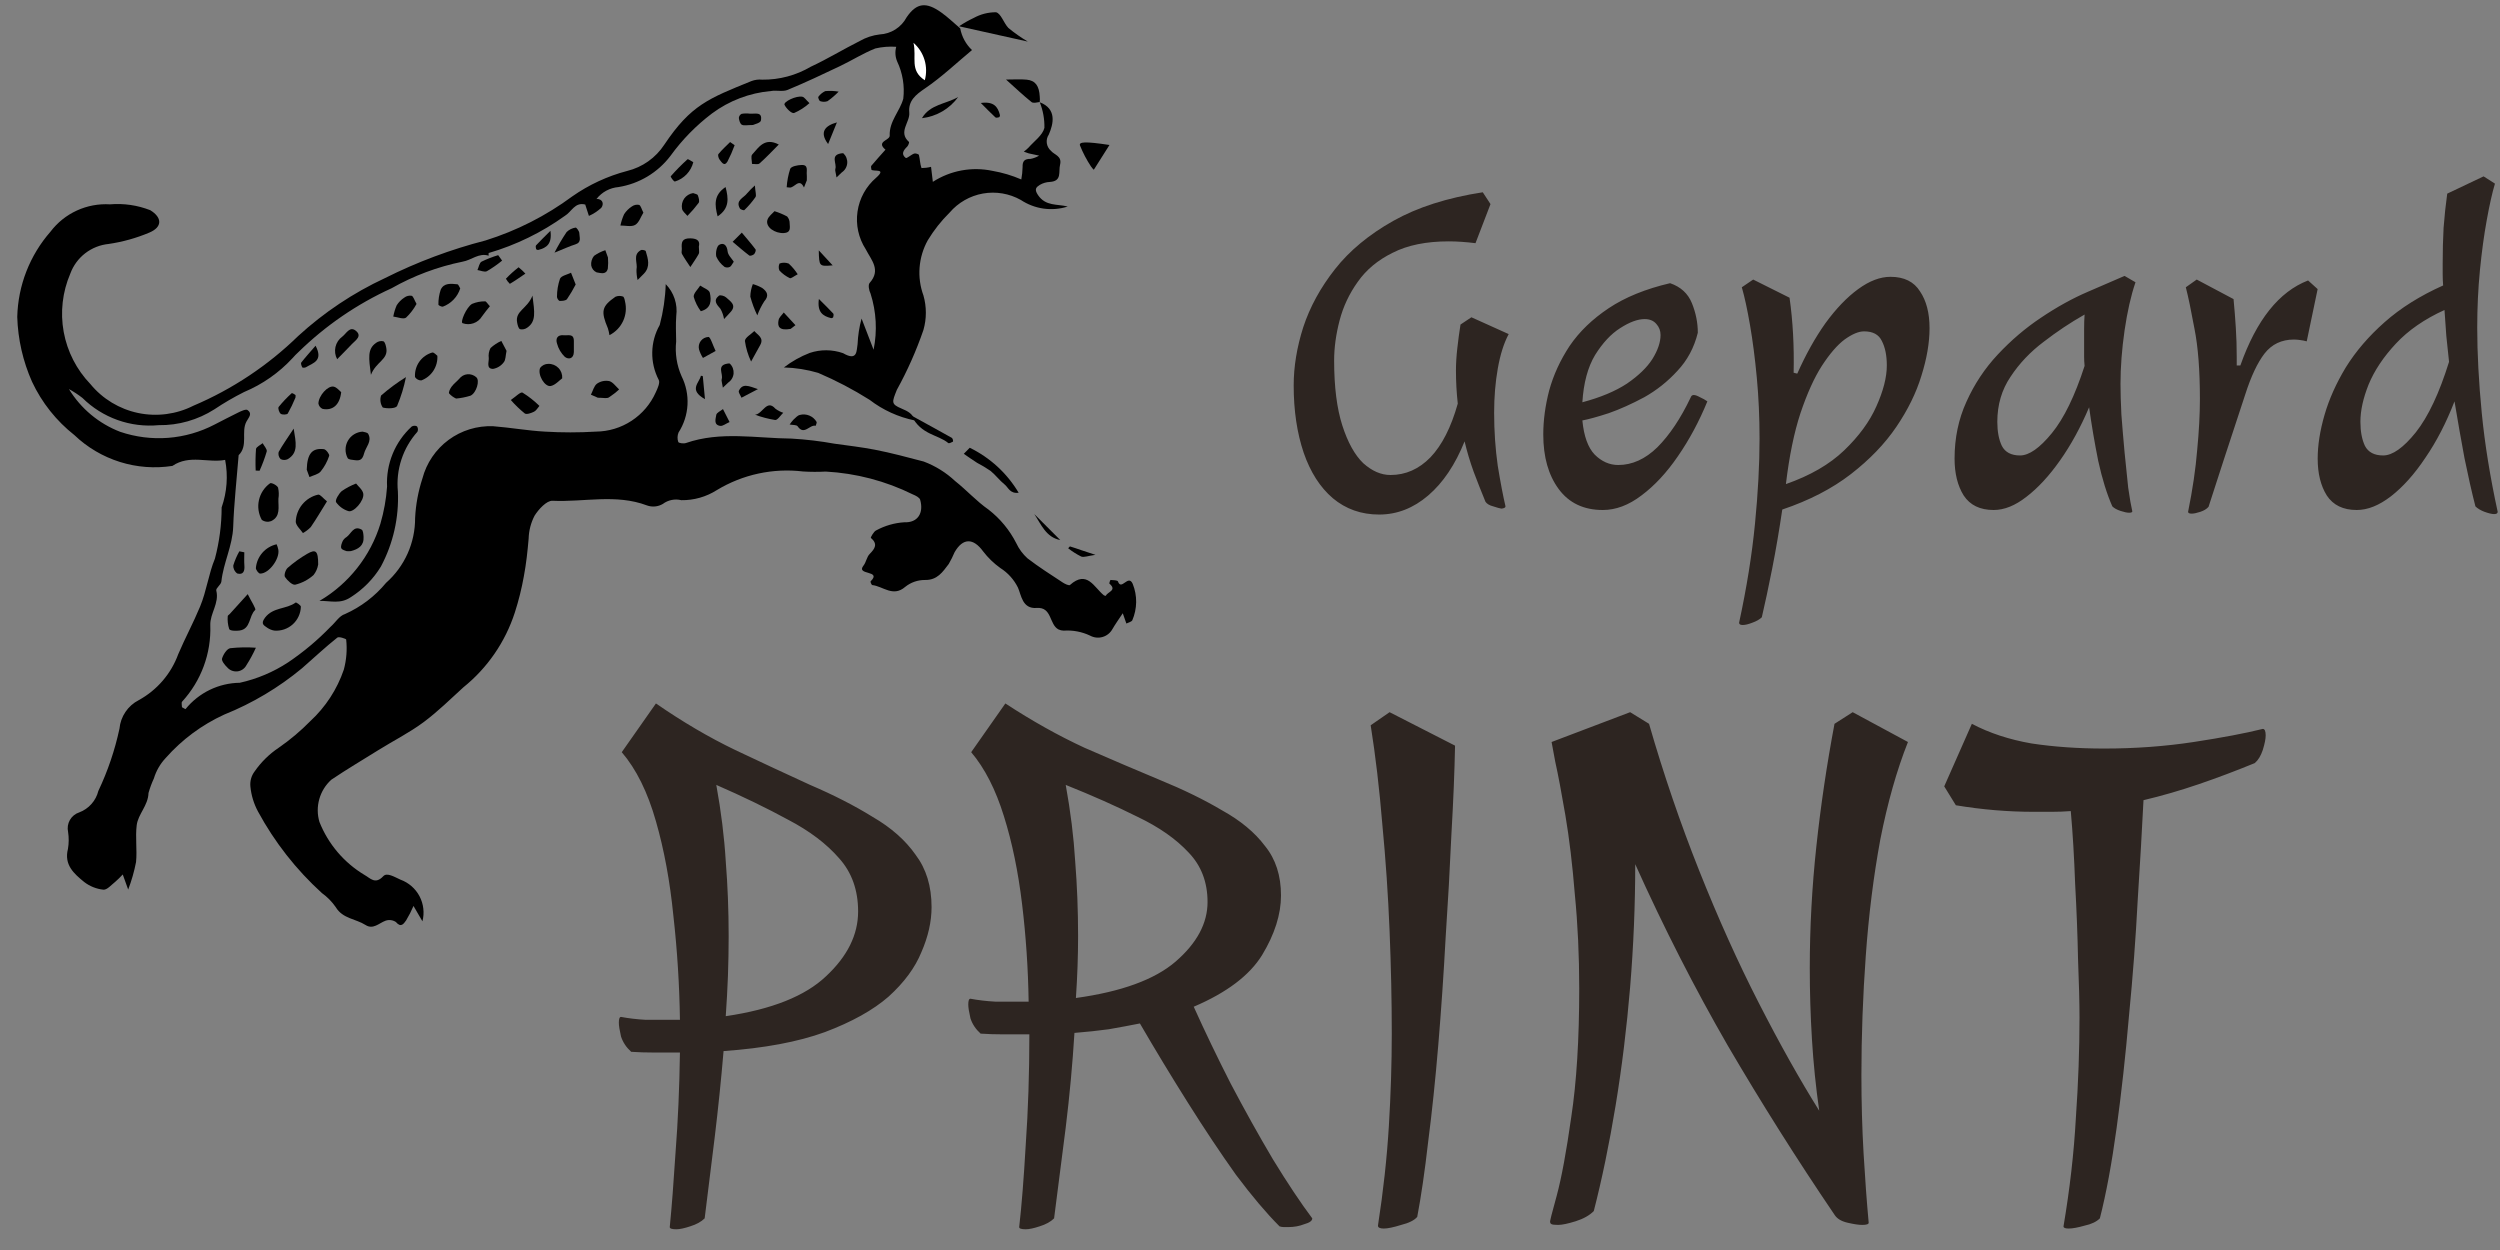 <svg width="110" height="55" viewBox="0 0 110 55" fill="none" xmlns="http://www.w3.org/2000/svg">
<rect x="0" y="0" width="110" height="55" fill="#808080" stroke="none"/>
<g clip-path="url(#clip0_16_114)">
<path d="M60.682 22.64C59.896 22.64 59.216 22.4 58.642 21.92C58.082 21.44 57.656 20.773 57.362 19.92C57.069 19.053 56.922 18.067 56.922 16.96C56.922 16.133 57.062 15.28 57.342 14.4C57.636 13.507 58.102 12.653 58.742 11.84C59.382 11.027 60.236 10.32 61.302 9.72C62.369 9.12 63.682 8.7 65.242 8.46L65.582 8.98L64.922 10.7C64.709 10.673 64.502 10.653 64.302 10.64C64.116 10.627 63.929 10.62 63.742 10.62C62.756 10.62 61.936 10.787 61.282 11.12C60.629 11.44 60.116 11.867 59.742 12.4C59.369 12.92 59.102 13.487 58.942 14.1C58.782 14.713 58.702 15.3 58.702 15.86C58.702 17.02 58.822 17.973 59.062 18.72C59.302 19.467 59.609 20.02 59.982 20.38C60.369 20.727 60.769 20.9 61.182 20.9C61.849 20.9 62.436 20.64 62.942 20.12C63.449 19.587 63.849 18.8 64.142 17.76C64.116 17.52 64.096 17.28 64.082 17.04C64.069 16.8 64.062 16.553 64.062 16.3C64.062 15.993 64.082 15.667 64.122 15.32C64.162 14.96 64.209 14.613 64.262 14.28L64.742 13.96L66.382 14.7C66.169 15.1 66.009 15.607 65.902 16.22C65.796 16.82 65.742 17.467 65.742 18.16C65.742 18.973 65.796 19.753 65.902 20.5C66.022 21.233 66.136 21.827 66.242 22.28C66.242 22.333 66.182 22.367 66.062 22.38C65.982 22.367 65.862 22.333 65.702 22.28C65.542 22.24 65.429 22.173 65.362 22.08C65.176 21.627 65.002 21.187 64.842 20.76C64.682 20.32 64.549 19.873 64.442 19.42C64.029 20.447 63.496 21.24 62.842 21.8C62.189 22.36 61.469 22.64 60.682 22.64ZM70.524 22.44C69.684 22.44 69.037 22.133 68.584 21.52C68.131 20.907 67.904 20.107 67.904 19.12C67.904 18.493 67.991 17.847 68.164 17.18C68.351 16.5 68.651 15.847 69.064 15.22C69.491 14.593 70.064 14.04 70.784 13.56C71.504 13.08 72.404 12.713 73.484 12.46C73.951 12.62 74.271 12.913 74.444 13.34C74.617 13.767 74.704 14.2 74.704 14.64C74.544 15.293 74.244 15.853 73.804 16.32C73.377 16.787 72.891 17.173 72.344 17.48C71.797 17.773 71.277 18.007 70.784 18.18C70.291 18.34 69.904 18.447 69.624 18.5C69.691 19.193 69.871 19.693 70.164 20C70.471 20.307 70.817 20.46 71.204 20.46C71.817 20.46 72.391 20.2 72.924 19.68C73.457 19.147 73.944 18.42 74.384 17.5C74.411 17.42 74.457 17.38 74.524 17.38C74.591 17.38 74.684 17.413 74.804 17.48C74.924 17.533 75.031 17.593 75.124 17.66C74.764 18.54 74.331 19.347 73.824 20.08C73.331 20.8 72.797 21.373 72.224 21.8C71.664 22.227 71.097 22.44 70.524 22.44ZM69.624 17.7C70.424 17.487 71.077 17.213 71.584 16.88C72.091 16.533 72.464 16.173 72.704 15.8C72.944 15.413 73.064 15.06 73.064 14.74C73.064 14.553 73.004 14.393 72.884 14.26C72.764 14.113 72.591 14.04 72.364 14.04C72.057 14.04 71.697 14.173 71.284 14.44C70.884 14.693 70.517 15.087 70.184 15.62C69.864 16.153 69.677 16.847 69.624 17.7ZM76.68 27.5C76.573 27.5 76.52 27.467 76.52 27.4C76.853 25.867 77.086 24.413 77.22 23.04C77.353 21.68 77.42 20.433 77.42 19.3C77.42 18.367 77.38 17.473 77.3 16.62C77.22 15.767 77.12 14.993 77 14.3C76.88 13.607 76.76 13.053 76.64 12.64L77.14 12.3L78.74 13.1C78.886 14.127 78.946 15.227 78.92 16.4L79.08 16.44C79.453 15.6 79.866 14.86 80.32 14.22C80.786 13.58 81.266 13.08 81.76 12.72C82.253 12.36 82.726 12.18 83.18 12.18C83.78 12.18 84.213 12.393 84.48 12.82C84.76 13.233 84.9 13.773 84.9 14.44C84.9 15.08 84.78 15.78 84.54 16.54C84.313 17.287 83.946 18.033 83.44 18.78C82.933 19.527 82.266 20.22 81.44 20.86C80.613 21.5 79.606 22.02 78.42 22.42C78.286 23.327 78.14 24.187 77.98 25C77.82 25.813 77.666 26.533 77.52 27.16C77.426 27.253 77.286 27.333 77.1 27.4C76.926 27.467 76.786 27.5 76.68 27.5ZM78.58 21.3C79.646 20.927 80.5 20.433 81.14 19.82C81.793 19.193 82.266 18.547 82.56 17.88C82.866 17.2 83.02 16.6 83.02 16.08C83.02 15.64 82.946 15.28 82.8 15C82.666 14.72 82.406 14.58 82.02 14.58C81.78 14.58 81.493 14.7 81.16 14.94C80.84 15.18 80.506 15.567 80.16 16.1C79.826 16.62 79.513 17.313 79.22 18.18C78.94 19.033 78.726 20.073 78.58 21.3ZM93.681 22.56C93.588 22.56 93.462 22.533 93.302 22.48C93.141 22.427 93.022 22.36 92.942 22.28C92.701 21.733 92.495 21.067 92.322 20.28C92.162 19.48 92.028 18.693 91.921 17.92C91.548 18.8 91.121 19.58 90.641 20.26C90.162 20.94 89.668 21.473 89.162 21.86C88.668 22.247 88.188 22.44 87.722 22.44C87.121 22.44 86.681 22.227 86.401 21.8C86.135 21.373 86.001 20.833 86.001 20.18C86.001 19.273 86.175 18.44 86.522 17.68C86.868 16.907 87.328 16.213 87.901 15.6C88.488 14.973 89.121 14.433 89.802 13.98C90.495 13.513 91.181 13.133 91.862 12.84L93.481 12.14L93.962 12.42C93.761 13.007 93.602 13.713 93.481 14.54C93.362 15.367 93.302 16.153 93.302 16.9C93.302 17.26 93.315 17.707 93.341 18.24C93.382 18.773 93.428 19.327 93.481 19.9C93.535 20.46 93.588 20.98 93.641 21.46C93.708 21.927 93.768 22.273 93.822 22.5C93.822 22.54 93.775 22.56 93.681 22.56ZM88.882 20.04C89.281 20.04 89.748 19.713 90.281 19.06C90.815 18.407 91.295 17.42 91.722 16.1C91.708 15.953 91.701 15.82 91.701 15.7C91.701 15.567 91.701 15.447 91.701 15.34C91.701 15.007 91.701 14.72 91.701 14.48C91.701 14.24 91.708 14.027 91.722 13.84C91.108 14.187 90.508 14.587 89.921 15.04C89.335 15.48 88.848 15.993 88.462 16.58C88.075 17.153 87.882 17.813 87.882 18.56C87.882 18.987 87.948 19.34 88.082 19.62C88.228 19.9 88.495 20.04 88.882 20.04ZM96.436 22.6C96.329 22.6 96.276 22.573 96.276 22.52C96.476 21.533 96.609 20.627 96.676 19.8C96.756 18.973 96.796 18.227 96.796 17.56C96.796 16.293 96.716 15.26 96.556 14.46C96.409 13.66 96.283 13.053 96.176 12.64L96.656 12.3L98.276 13.16C98.316 13.573 98.349 13.993 98.376 14.42C98.403 14.833 98.416 15.26 98.416 15.7V16.08H98.576C99.283 14.08 100.276 12.833 101.556 12.34L101.976 12.72L101.496 15.02C101.403 14.993 101.303 14.973 101.196 14.96C101.103 14.947 101.016 14.94 100.936 14.94C100.389 14.94 99.956 15.147 99.636 15.56C99.329 15.96 99.049 16.553 98.796 17.34C98.543 18.113 98.229 19.067 97.856 20.2L97.176 22.3C97.096 22.393 96.976 22.467 96.816 22.52C96.656 22.573 96.529 22.6 96.436 22.6ZM109.738 22.62C109.645 22.62 109.505 22.587 109.318 22.52C109.145 22.453 109.011 22.373 108.918 22.28C108.758 21.653 108.598 20.947 108.438 20.16C108.291 19.373 108.145 18.54 107.998 17.66C107.638 18.593 107.211 19.42 106.718 20.14C106.238 20.86 105.731 21.427 105.198 21.84C104.678 22.24 104.178 22.44 103.698 22.44C103.098 22.44 102.658 22.227 102.378 21.8C102.111 21.373 101.978 20.833 101.978 20.18C101.978 19.593 102.078 18.953 102.278 18.26C102.478 17.567 102.791 16.867 103.218 16.16C103.658 15.453 104.225 14.793 104.918 14.18C105.625 13.553 106.485 13.013 107.498 12.56C107.485 12.4 107.478 12.24 107.478 12.08C107.478 11.907 107.478 11.74 107.478 11.58C107.478 11.047 107.491 10.527 107.518 10.02C107.558 9.5 107.611 9 107.678 8.52L109.278 7.76L109.778 8.08C109.658 8.48 109.538 9.013 109.418 9.68C109.298 10.333 109.198 11.067 109.118 11.88C109.038 12.693 108.998 13.54 108.998 14.42C108.998 15.553 109.065 16.807 109.198 18.18C109.331 19.54 109.565 20.987 109.898 22.52C109.898 22.587 109.845 22.62 109.738 22.62ZM104.858 20.04C105.271 20.04 105.751 19.7 106.298 19.02C106.845 18.327 107.331 17.293 107.758 15.92C107.718 15.533 107.678 15.153 107.638 14.78C107.611 14.393 107.585 14.013 107.558 13.64C106.678 14.04 105.965 14.533 105.418 15.12C104.871 15.707 104.471 16.307 104.218 16.92C103.978 17.52 103.858 18.067 103.858 18.56C103.858 18.987 103.925 19.34 104.058 19.62C104.205 19.9 104.471 20.04 104.858 20.04Z" fill="#2D2521"/>
<path d="M29.757 54.088C29.565 54.088 29.469 54.056 29.469 53.992C29.554 53.139 29.639 52.04 29.725 50.696C29.831 49.331 29.895 47.869 29.917 46.312C29.554 46.312 29.181 46.312 28.797 46.312C28.434 46.312 28.093 46.301 27.773 46.28C27.559 46.088 27.41 45.864 27.325 45.608C27.261 45.331 27.229 45.128 27.229 45C27.229 44.829 27.261 44.744 27.325 44.744C27.666 44.808 28.029 44.851 28.413 44.872C28.797 44.872 29.298 44.872 29.917 44.872C29.895 43.336 29.799 41.811 29.629 40.296C29.479 38.781 29.223 37.395 28.861 36.136C28.498 34.856 27.997 33.843 27.357 33.096L28.861 30.952C30.034 31.763 31.197 32.445 32.349 33C33.522 33.555 34.621 34.067 35.645 34.536C36.69 34.984 37.607 35.453 38.397 35.944C39.207 36.413 39.837 36.968 40.285 37.608C40.754 38.227 40.989 38.995 40.989 39.912C40.989 40.552 40.839 41.213 40.541 41.896C40.263 42.579 39.783 43.229 39.101 43.848C38.418 44.445 37.479 44.968 36.285 45.416C35.111 45.843 33.629 46.12 31.837 46.248C31.73 47.507 31.602 48.755 31.453 49.992C31.303 51.229 31.154 52.435 31.005 53.608C30.855 53.757 30.642 53.875 30.365 53.96C30.109 54.045 29.906 54.088 29.757 54.088ZM31.933 44.712C33.959 44.413 35.431 43.827 36.349 42.952C37.287 42.077 37.757 41.128 37.757 40.104C37.757 39.165 37.479 38.387 36.925 37.768C36.37 37.128 35.623 36.563 34.685 36.072C33.746 35.56 32.69 35.048 31.517 34.536C31.73 35.709 31.869 36.829 31.933 37.896C32.018 38.963 32.061 40.061 32.061 41.192C32.061 41.768 32.05 42.355 32.029 42.952C32.007 43.528 31.975 44.115 31.933 44.712ZM45.132 54.088C44.94 54.088 44.844 54.056 44.844 53.992C44.95 53.075 45.046 51.869 45.132 50.376C45.238 48.861 45.292 47.24 45.292 45.512C44.929 45.512 44.556 45.512 44.172 45.512C43.809 45.512 43.468 45.501 43.148 45.48C42.934 45.288 42.785 45.064 42.7 44.808C42.636 44.531 42.604 44.328 42.604 44.2C42.604 44.029 42.636 43.944 42.7 43.944C43.041 44.008 43.404 44.051 43.788 44.072C44.172 44.072 44.662 44.072 45.26 44.072C45.238 42.621 45.142 41.192 44.972 39.784C44.801 38.355 44.534 37.064 44.172 35.912C43.809 34.739 43.329 33.8 42.732 33.096L44.236 30.952C45.409 31.72 46.572 32.371 47.724 32.904C48.897 33.416 49.996 33.885 51.02 34.312C52.065 34.739 52.982 35.187 53.772 35.656C54.582 36.104 55.212 36.627 55.66 37.224C56.129 37.8 56.364 38.525 56.364 39.4C56.364 40.232 56.086 41.107 55.532 42.024C54.977 42.92 53.974 43.677 52.524 44.296C53.014 45.384 53.558 46.515 54.156 47.688C54.774 48.861 55.393 49.971 56.012 51.016C56.652 52.061 57.228 52.925 57.74 53.608C57.74 53.715 57.622 53.8 57.388 53.864C57.174 53.949 56.94 53.992 56.684 53.992C56.62 53.992 56.556 53.992 56.492 53.992C56.428 53.992 56.364 53.981 56.3 53.96C55.724 53.384 55.084 52.627 54.38 51.688C53.697 50.728 52.993 49.672 52.268 48.52C51.542 47.368 50.838 46.205 50.156 45.032C49.729 45.117 49.27 45.203 48.78 45.288C48.31 45.352 47.809 45.405 47.276 45.448C47.19 46.835 47.062 48.221 46.892 49.608C46.721 50.973 46.55 52.307 46.38 53.608C46.23 53.757 46.017 53.875 45.74 53.96C45.484 54.045 45.281 54.088 45.132 54.088ZM47.34 43.912C49.345 43.635 50.806 43.101 51.724 42.312C52.662 41.501 53.132 40.627 53.132 39.688C53.132 38.813 52.854 38.088 52.3 37.512C51.745 36.915 50.998 36.392 50.06 35.944C49.121 35.475 48.065 35.005 46.892 34.536C47.105 35.709 47.244 36.829 47.308 37.896C47.393 38.963 47.436 40.061 47.436 41.192C47.436 42.067 47.404 42.973 47.34 43.912ZM60.886 54.056C60.715 54.056 60.63 54.013 60.63 53.928C60.865 52.413 61.025 50.952 61.11 49.544C61.195 48.136 61.238 46.781 61.238 45.48C61.238 44.051 61.206 42.547 61.142 40.968C61.078 39.389 60.971 37.821 60.822 36.264C60.694 34.707 60.523 33.256 60.31 31.912L61.142 31.336L64.022 32.808C64.001 33.939 63.947 35.24 63.862 36.712C63.798 38.163 63.713 39.688 63.606 41.288C63.521 42.867 63.414 44.424 63.286 45.96C63.158 47.496 63.009 48.925 62.838 50.248C62.689 51.549 62.529 52.648 62.358 53.544C62.23 53.693 61.995 53.811 61.654 53.896C61.313 54.003 61.057 54.056 60.886 54.056ZM68.558 53.896C68.408 53.896 68.312 53.885 68.27 53.864C68.227 53.843 68.206 53.811 68.206 53.768C68.184 53.768 68.28 53.384 68.494 52.616C68.707 51.827 68.92 50.675 69.134 49.16C69.368 47.624 69.486 45.736 69.486 43.496C69.486 42.045 69.422 40.669 69.294 39.368C69.187 38.045 69.048 36.883 68.878 35.88C68.707 34.877 68.558 34.088 68.43 33.512C68.323 32.936 68.27 32.648 68.27 32.648L71.726 31.336L72.558 31.848C73.198 34.067 73.934 36.221 74.766 38.312C75.598 40.403 76.472 42.344 77.39 44.136C78.307 45.928 79.192 47.507 80.046 48.872C79.896 47.827 79.79 46.781 79.726 45.736C79.662 44.691 79.63 43.645 79.63 42.6C79.63 40.829 79.726 39.048 79.918 37.256C80.11 35.464 80.376 33.661 80.718 31.848L81.518 31.336L83.95 32.648C83.459 33.885 83.054 35.315 82.734 36.936C82.435 38.557 82.222 40.264 82.094 42.056C81.966 43.827 81.902 45.576 81.902 47.304C81.902 48.499 81.934 49.651 81.998 50.76C82.062 51.848 82.136 52.861 82.222 53.8C82.222 53.864 82.126 53.896 81.934 53.896C81.784 53.896 81.571 53.864 81.294 53.8C81.016 53.736 80.824 53.619 80.718 53.448C79.054 50.995 77.486 48.509 76.014 45.992C74.563 43.475 73.208 40.819 71.95 38.024C71.95 39.816 71.875 41.619 71.726 43.432C71.576 45.224 71.363 46.963 71.086 48.648C70.808 50.333 70.488 51.88 70.126 53.288C69.934 53.48 69.667 53.629 69.326 53.736C68.984 53.843 68.728 53.896 68.558 53.896ZM91.018 54.056C90.869 54.056 90.794 54.024 90.794 53.96C91.072 52.317 91.253 50.728 91.338 49.192C91.445 47.656 91.498 46.184 91.498 44.776C91.498 44.136 91.477 43.283 91.434 42.216C91.413 41.149 91.37 40.04 91.306 38.888C91.264 37.715 91.2 36.648 91.114 35.688C90.837 35.709 90.56 35.72 90.282 35.72C90.026 35.72 89.76 35.72 89.482 35.72C88.352 35.72 87.21 35.624 86.058 35.432L85.546 34.6L86.762 31.848C87.53 32.253 88.405 32.541 89.386 32.712C90.368 32.861 91.434 32.936 92.586 32.936C93.952 32.936 95.264 32.84 96.522 32.648C97.781 32.456 98.794 32.264 99.562 32.072C99.648 32.072 99.69 32.168 99.69 32.36C99.69 32.509 99.648 32.723 99.562 33C99.477 33.256 99.36 33.448 99.21 33.576C98.378 33.917 97.557 34.227 96.746 34.504C95.936 34.781 95.125 35.016 94.314 35.208C94.25 36.488 94.165 37.96 94.058 39.624C93.973 41.267 93.845 42.963 93.674 44.712C93.525 46.44 93.344 48.083 93.13 49.64C92.917 51.197 92.672 52.52 92.394 53.608C92.245 53.757 92.021 53.864 91.722 53.928C91.424 54.013 91.189 54.056 91.018 54.056Z" fill="#2D2521"/>
<path d="M45.75 4.5C46.512 4.792 46.35 5.455 46.147 5.921C46.073 6.031 46.041 6.165 46.059 6.297C46.077 6.429 46.142 6.55 46.243 6.637C46.392 6.817 46.738 6.86 46.643 7.248C46.567 7.561 46.738 7.969 46.197 8.005C46.041 8.011 45.889 8.055 45.755 8.133C45.603 8.232 45.49 8.312 45.67 8.58C46.011 9.087 46.522 8.967 46.98 9.088C46.636 9.197 46.273 9.228 45.915 9.178C45.558 9.127 45.217 8.997 44.916 8.798C44.41 8.514 43.822 8.414 43.25 8.515C42.679 8.617 42.161 8.913 41.783 9.354C41.413 9.719 41.09 10.129 40.821 10.574C40.617 10.941 40.495 11.348 40.462 11.767C40.429 12.186 40.487 12.607 40.632 13.002C40.773 13.498 40.773 14.023 40.631 14.519C40.318 15.43 39.926 16.311 39.461 17.154C39.245 17.697 39.196 17.779 39.668 17.977C39.956 18.098 40.16 18.206 40.25 18.5C39.527 18.352 38.847 18.042 38.262 17.592C37.54 17.137 36.784 16.741 35.999 16.406C35.509 16.262 35.002 16.181 34.491 16.168C34.837 15.902 35.22 15.687 35.627 15.529C36.104 15.37 36.62 15.373 37.094 15.539C37.747 15.918 37.682 15.413 37.734 15.14C37.75 14.76 37.809 14.383 37.909 14.016L38.438 15.388C38.605 14.566 38.559 13.716 38.304 12.917C38.235 12.785 38.19 12.533 38.262 12.452C38.778 11.877 38.332 11.439 38.092 10.966C37.775 10.475 37.646 9.885 37.731 9.307C37.815 8.728 38.107 8.2 38.551 7.819C39.029 7.396 38.455 7.562 38.343 7.469C38.339 7.41 38.309 7.329 38.337 7.296C38.539 7.054 38.752 6.822 38.961 6.586C38.526 6.223 39.155 6.176 39.147 5.969C39.12 5.334 39.595 4.899 39.745 4.341C39.81 3.782 39.717 3.215 39.476 2.706C39.389 2.501 39.375 2.273 39.434 2.059C39.126 2.038 38.816 2.062 38.515 2.132C37.98 2.343 37.486 2.658 36.964 2.907C36.2 3.271 35.434 3.633 34.653 3.956C34.44 4.044 34.162 3.961 33.923 4.005C32.983 4.087 32.083 4.43 31.325 4.994C30.629 5.52 30.015 6.148 29.503 6.855C28.946 7.592 28.125 8.085 27.213 8.231C27.025 8.247 26.843 8.301 26.677 8.39C26.512 8.479 26.366 8.602 26.25 8.75C26.189 9.046 26.049 9.181 25.75 9C25.292 8.88 25.15 9.323 24.855 9.497C23.838 10.228 22.704 10.781 21.501 11.133C21.496 11.172 21.496 11.211 21.5 11.25C21.07 11.113 20.746 11.447 20.356 11.513C19.257 11.736 18.2 12.132 17.224 12.686C15.709 13.376 14.325 14.325 13.134 15.489C13.042 15.573 12.954 15.663 12.872 15.757C12.277 16.401 11.55 16.91 10.74 17.249C10.289 17.475 9.853 17.729 9.434 18.01C8.703 18.476 7.852 18.719 6.985 18.707C6.371 18.765 5.753 18.688 5.173 18.481C4.592 18.274 4.065 17.942 3.627 17.509C3.439 17.363 3.24 17.232 3.032 17.118C3.556 17.977 4.349 18.639 5.288 19C5.966 19.23 6.685 19.32 7.4 19.265C8.114 19.21 8.81 19.01 9.446 18.678C9.791 18.506 10.129 18.319 10.478 18.153C10.609 18.09 10.817 17.989 10.892 18.042C11.117 18.203 10.947 18.359 10.844 18.549C10.598 19.003 10.932 19.606 10.5 20.029C10.417 21.078 10.297 22.125 10.261 23.175C10.232 24.019 9.827 24.766 9.74 25.59C9.725 25.73 9.489 25.88 9.516 25.984C9.658 26.542 9.236 26.989 9.253 27.508C9.298 28.749 8.852 29.957 8.013 30.872C7.972 30.919 8.007 31.032 8.007 31.118C8.056 31.145 8.159 31.206 8.162 31.202C8.451 30.845 8.814 30.556 9.227 30.355C9.639 30.155 10.091 30.048 10.55 30.042C11.309 29.874 12.032 29.569 12.682 29.141C13.354 28.688 13.977 28.166 14.54 27.583C14.756 27.395 14.932 27.091 15.179 27.019C15.88 26.706 16.499 26.236 16.988 25.644C17.392 25.287 17.714 24.848 17.935 24.356C18.155 23.864 18.267 23.331 18.265 22.791C18.294 22.201 18.402 21.617 18.586 21.055C18.765 20.373 19.171 19.774 19.738 19.355C20.305 18.937 20.997 18.725 21.701 18.754C22.46 18.813 23.213 18.949 23.973 18.991C24.721 19.036 25.472 19.036 26.221 18.991C26.778 18.986 27.323 18.821 27.789 18.515C28.256 18.209 28.625 17.776 28.852 17.267C28.933 17.093 29.054 16.831 28.983 16.713C28.789 16.339 28.691 15.922 28.699 15.5C28.706 15.079 28.82 14.665 29.028 14.299C29.184 13.711 29.273 13.108 29.292 12.501C29.47 12.684 29.605 12.905 29.685 13.148C29.765 13.391 29.789 13.649 29.755 13.902C29.727 14.275 29.746 14.651 29.751 15.026C29.695 15.547 29.777 16.074 29.989 16.553C30.183 16.942 30.273 17.375 30.25 17.809C30.227 18.243 30.091 18.664 29.856 19.03C29.801 19.163 29.797 19.311 29.844 19.447C29.863 19.498 30.08 19.529 30.181 19.493C31.708 18.963 33.283 19.285 34.827 19.298C35.462 19.334 36.094 19.41 36.72 19.523C37.31 19.604 37.91 19.675 38.487 19.786C39.207 19.925 39.929 20.12 40.642 20.307C41.156 20.5 41.627 20.793 42.027 21.168C42.532 21.567 42.958 22.048 43.5 22.426C44.01 22.823 44.426 23.328 44.718 23.904C44.835 24.155 45.002 24.379 45.207 24.565C45.704 24.948 46.237 25.285 46.762 25.631C46.855 25.693 47.036 25.777 47.078 25.74C47.835 25.066 48.136 25.844 48.571 26.194C48.598 26.207 48.628 26.215 48.658 26.217C48.716 26.042 49.17 25.985 48.816 25.681C48.797 25.665 48.851 25.517 48.864 25.518C48.978 25.527 49.17 25.527 49.19 25.583C49.343 26.012 49.642 25.247 49.839 25.689C49.943 25.945 49.994 26.219 49.991 26.494C49.987 26.77 49.929 27.043 49.82 27.296C49.77 27.368 49.648 27.39 49.56 27.435L49.402 26.983C49.237 27.234 49.078 27.452 48.944 27.685C48.851 27.851 48.697 27.974 48.514 28.027C48.331 28.081 48.134 28.059 47.967 27.969C47.604 27.796 47.203 27.72 46.803 27.748C46.724 27.747 46.647 27.729 46.575 27.696C46.158 27.481 46.296 26.698 45.614 26.75C44.977 26.799 44.937 26.181 44.79 25.855C44.616 25.501 44.347 25.203 44.013 24.992C43.727 24.787 43.472 24.541 43.258 24.261C42.824 23.665 42.369 23.661 42.002 24.298C41.927 24.475 41.841 24.648 41.745 24.814C41.479 25.163 41.244 25.533 40.691 25.519C40.378 25.519 40.075 25.625 39.831 25.821C39.293 26.288 38.857 25.795 38.379 25.743C38.347 25.739 38.289 25.596 38.305 25.581C38.828 25.071 37.639 25.328 37.995 24.884C38.112 24.736 38.135 24.507 38.264 24.377C38.502 24.136 38.635 23.934 38.314 23.663C38.304 23.655 38.444 23.378 38.556 23.335C38.937 23.128 39.359 23.007 39.792 22.98C40.381 23.006 40.652 22.574 40.488 21.992C40.459 21.89 40.288 21.804 40.164 21.754C38.968 21.163 37.664 20.821 36.332 20.749C35.999 20.767 35.666 20.766 35.333 20.745C34.014 20.587 32.68 20.875 31.543 21.563C31.076 21.861 30.531 22.016 29.977 22.008C29.838 21.973 29.693 21.97 29.552 21.999C29.411 22.027 29.279 22.087 29.164 22.173C29.059 22.235 28.942 22.273 28.82 22.284C28.698 22.295 28.576 22.279 28.462 22.237C27.098 21.724 25.692 22.098 24.31 22.034C24.05 22.022 23.698 22.408 23.52 22.692C23.358 23.004 23.269 23.349 23.26 23.701C23.212 24.257 23.154 24.802 23.05 25.355C22.953 25.896 22.82 26.43 22.652 26.953C22.233 28.246 21.447 29.389 20.389 30.242C19.819 30.761 19.276 31.298 18.652 31.765C18.016 32.24 17.319 32.586 16.656 33C15.961 33.434 15.254 33.851 14.576 34.309C14.323 34.538 14.14 34.834 14.048 35.163C13.956 35.492 13.958 35.84 14.056 36.167C14.443 37.141 15.14 37.96 16.039 38.498C16.294 38.639 16.509 38.933 16.865 38.552C17.026 38.379 17.347 38.581 17.621 38.705C17.981 38.836 18.28 39.096 18.459 39.435C18.637 39.774 18.683 40.167 18.587 40.538L18.194 39.862C18.101 40.081 17.992 40.292 17.87 40.496C17.761 40.645 17.646 40.836 17.42 40.569C17.354 40.525 17.277 40.496 17.198 40.486C17.118 40.476 17.038 40.485 16.962 40.512C16.673 40.62 16.417 40.913 16.084 40.7C15.657 40.426 15.078 40.426 14.774 39.916C14.608 39.676 14.401 39.466 14.164 39.295C13.031 38.266 12.081 37.052 11.352 35.707C11.168 35.365 11.054 34.99 11.017 34.603C10.994 34.368 11.06 34.133 11.202 33.945C11.488 33.533 11.848 33.178 12.264 32.9C12.763 32.555 13.228 32.163 13.653 31.73C14.325 31.11 14.833 30.331 15.128 29.464C15.245 29.033 15.28 28.584 15.232 28.14C15.232 28.109 14.913 27.998 14.844 28.053C14.307 28.479 13.804 28.954 13.29 29.402C12.263 30.255 11.108 30.942 9.869 31.44C8.886 31.889 8.008 32.54 7.292 33.35C7.051 33.606 6.873 33.914 6.771 34.251C6.675 34.458 6.596 34.672 6.534 34.892C6.518 35.447 6.076 35.816 6.015 36.31C5.949 36.844 6.039 37.395 5.986 37.931C5.906 38.344 5.79 38.749 5.64 39.141L5.401 38.476C5.298 38.589 5.189 38.696 5.074 38.797C4.904 38.93 4.711 39.162 4.548 39.146C4.24 39.113 3.947 38.996 3.702 38.806C3.258 38.444 2.809 38.055 2.99 37.353C3.032 37.105 3.034 36.853 2.996 36.606C2.956 36.427 2.984 36.239 3.075 36.08C3.165 35.921 3.313 35.801 3.487 35.745C3.693 35.668 3.877 35.541 4.023 35.377C4.17 35.213 4.274 35.016 4.327 34.802C4.742 33.928 5.054 33.008 5.257 32.061C5.281 31.798 5.371 31.545 5.519 31.326C5.666 31.107 5.867 30.928 6.102 30.808C6.909 30.366 7.528 29.647 7.843 28.783C8.144 28.075 8.511 27.397 8.806 26.683C9.091 25.995 9.175 25.264 9.457 24.579C9.652 23.843 9.751 23.086 9.752 22.326C9.987 21.655 10.04 20.933 9.906 20.235C9.162 20.382 8.341 19.987 7.586 20.5C6.812 20.62 6.02 20.56 5.273 20.325C4.526 20.09 3.842 19.687 3.275 19.146C2.479 18.519 1.839 17.714 1.409 16.796C1.01 15.897 0.789 14.929 0.759 13.946C0.792 12.562 1.31 11.234 2.222 10.193C2.526 9.792 2.924 9.473 3.38 9.264C3.837 9.054 4.339 8.961 4.84 8.991C5.442 8.94 6.048 9.028 6.611 9.248C7.139 9.572 7.153 9.99 6.569 10.235C5.997 10.476 5.396 10.644 4.782 10.734C4.406 10.771 4.049 10.913 3.75 11.143C3.451 11.374 3.224 11.684 3.094 12.038C2.747 12.846 2.645 13.738 2.802 14.602C2.96 15.467 3.369 16.267 3.978 16.9C4.513 17.551 5.254 17.999 6.079 18.172C6.903 18.344 7.762 18.231 8.513 17.85C10.227 17.122 11.791 16.081 13.124 14.781C14.257 13.744 15.542 12.887 16.934 12.239C18.347 11.53 19.832 10.974 21.364 10.58C22.736 10.151 24.026 9.495 25.182 8.64C25.915 8.127 26.733 7.748 27.598 7.521C28.27 7.356 28.854 6.942 29.232 6.362C30.401 4.617 31.179 4.334 33.064 3.567C33.215 3.51 33.376 3.489 33.536 3.505C34.288 3.514 35.028 3.317 35.676 2.935C36.411 2.594 37.106 2.167 37.832 1.803C38.101 1.649 38.398 1.551 38.706 1.515C38.952 1.503 39.19 1.427 39.398 1.295C39.605 1.163 39.775 0.98 39.89 0.763C40.336 0.109 40.76 0.082 41.415 0.548C41.711 0.758 41.973 1.015 42.25 1.25C42.318 1.615 42.499 1.948 42.768 2.203C42.085 2.771 41.436 3.39 40.705 3.887C40.287 4.171 39.959 4.432 40.008 4.953C40.048 5.384 39.503 5.807 39.994 6.244C40.015 6.263 39.967 6.401 39.918 6.45C39.756 6.607 39.632 6.778 39.853 6.95C39.896 6.984 40.088 6.806 40.222 6.757C40.28 6.736 40.422 6.78 40.432 6.818C40.481 7.008 40.479 7.214 40.546 7.395C40.687 7.394 40.829 7.376 40.966 7.341L41.045 8.001C41.822 7.5 42.766 7.326 43.671 7.518C44.106 7.594 44.532 7.72 44.937 7.896C44.971 7.716 44.99 7.533 44.994 7.35C44.986 7.087 45.078 6.988 45.345 6.991C45.478 6.966 45.606 6.917 45.722 6.847C45.569 6.815 45.416 6.785 45.265 6.749C45.192 6.727 45.119 6.702 45.048 6.673C45.12 6.62 45.188 6.562 45.251 6.499C45.5 6.213 45.874 5.955 45.954 5.626C45.962 5.241 45.893 4.858 45.75 4.5Z" fill="black"/>
<path d="M14.057 26.44C15.344 25.684 16.301 24.472 16.738 23.044C16.894 22.512 16.992 21.965 17.031 21.412C17.006 20.918 17.09 20.425 17.278 19.967C17.465 19.51 17.752 19.1 18.117 18.766C18.152 18.746 18.191 18.734 18.232 18.733C18.272 18.732 18.312 18.74 18.348 18.759C18.371 18.793 18.385 18.833 18.389 18.875C18.392 18.916 18.385 18.958 18.368 18.996C18.05 19.351 17.81 19.768 17.662 20.22C17.513 20.673 17.461 21.151 17.507 21.625C17.559 22.773 17.301 23.913 16.76 24.927C16.43 25.47 15.979 25.929 15.443 26.27C14.973 26.597 14.527 26.427 14.057 26.44Z" fill="black"/>
<path d="M42.198 1.156C42.404 1.017 42.62 0.895 42.845 0.789C43.145 0.624 43.481 0.538 43.823 0.539C44.042 0.586 44.162 1.013 44.369 1.23C44.638 1.452 44.924 1.652 45.224 1.83L42.198 1.156Z" fill="black"/>
<path d="M14 24.836C13.973 25.007 13.903 25.168 13.795 25.303C13.566 25.507 13.29 25.653 12.991 25.726C12.868 25.755 12.642 25.542 12.54 25.388C12.488 25.308 12.564 25.067 12.658 24.985C12.923 24.752 13.21 24.547 13.514 24.37C13.893 24.151 14.001 24.227 14 24.836Z" fill="black"/>
<path d="M14.387 22.06C14.124 22.483 13.912 22.846 13.674 23.191C13.573 23.296 13.457 23.385 13.329 23.454C13.22 23.294 13.04 23.144 13.013 22.97C13.019 22.687 13.12 22.415 13.299 22.196C13.479 21.977 13.726 21.824 14.002 21.763C14.1 21.758 14.206 21.915 14.387 22.06Z" fill="black"/>
<path d="M12.073 27.747C11.963 27.729 11.858 27.687 11.765 27.625C11.646 27.527 11.438 27.474 11.659 27.18C12.018 26.705 12.603 26.814 13.009 26.511C13.031 26.494 13.242 26.635 13.238 26.695C13.234 26.842 13.201 26.986 13.139 27.119C13.078 27.253 12.99 27.372 12.881 27.471C12.772 27.569 12.644 27.644 12.505 27.692C12.366 27.739 12.219 27.758 12.073 27.747Z" fill="black"/>
<path d="M12.25 21.947C12.238 22.308 12.36 22.724 11.929 22.93C11.861 22.955 11.789 22.963 11.717 22.953C11.645 22.943 11.577 22.916 11.519 22.874C11.371 22.608 11.327 22.296 11.395 22C11.462 21.703 11.636 21.441 11.883 21.264C11.949 21.227 12.189 21.353 12.235 21.455C12.271 21.616 12.277 21.784 12.25 21.947Z" fill="black"/>
<path d="M26.816 14.747C26.801 14.646 26.778 14.547 26.748 14.449C26.429 13.691 26.472 13.48 27.08 13.057C27.185 13.013 27.302 13.009 27.41 13.047C27.454 13.059 27.486 13.176 27.498 13.25C27.571 13.54 27.544 13.846 27.42 14.118C27.296 14.39 27.083 14.612 26.816 14.747Z" fill="black"/>
<path d="M10.9 26.142C11.048 26.446 11.278 26.791 11.229 26.837C10.941 27.106 11.044 27.678 10.536 27.744C10.384 27.764 10.129 27.761 10.086 27.681C10.026 27.496 10.004 27.301 10.021 27.108C10.02 27.08 10.077 27.051 10.104 27.02C10.349 26.751 10.593 26.481 10.9 26.142Z" fill="black"/>
<path d="M11.259 28.5C11.138 28.768 10.998 29.027 10.839 29.274C10.8 29.348 10.743 29.41 10.673 29.457C10.604 29.503 10.525 29.532 10.442 29.541C10.359 29.549 10.275 29.538 10.198 29.507C10.12 29.476 10.051 29.427 9.997 29.363C9.888 29.26 9.74 29.074 9.77 28.975C9.824 28.797 9.98 28.55 10.129 28.521C10.504 28.48 10.882 28.473 11.259 28.5Z" fill="black"/>
<path d="M15.95 18.992C15.998 19.01 16.161 19.017 16.202 19.092C16.381 19.422 16.095 19.664 16.02 19.951C15.951 20.218 15.846 20.279 15.62 20.248C15.508 20.232 15.34 20.228 15.298 20.158C15.235 20.041 15.203 19.909 15.204 19.776C15.206 19.643 15.24 19.513 15.305 19.397C15.37 19.281 15.463 19.183 15.576 19.112C15.688 19.042 15.817 19 15.95 18.992Z" fill="black"/>
<path d="M20.068 17.537C19.953 17.484 19.849 17.409 19.763 17.315C19.727 17.259 19.808 17.098 19.872 17.011C19.968 16.883 20.102 16.784 20.21 16.663C20.252 16.608 20.306 16.562 20.367 16.528C20.428 16.494 20.496 16.474 20.565 16.467C20.635 16.461 20.705 16.469 20.771 16.491C20.838 16.513 20.899 16.548 20.951 16.595C21.131 16.732 20.959 17.293 20.703 17.41C20.497 17.475 20.284 17.517 20.068 17.537Z" fill="black"/>
<path d="M15.668 21.275C15.761 21.399 15.955 21.546 15.984 21.72C16.035 22.031 15.552 22.57 15.325 22.488C15.108 22.42 14.92 22.282 14.788 22.097C14.736 22.008 14.902 21.729 15.035 21.61C15.232 21.473 15.444 21.36 15.668 21.275Z" fill="black"/>
<path d="M42.669 19.701C43.564 20.137 44.312 20.825 44.821 21.681C44.433 21.731 44.364 21.444 44.205 21.319C43.981 21.14 43.807 20.9 43.584 20.719C43.394 20.589 43.196 20.471 42.992 20.364C42.793 20.239 42.601 20.101 42.407 19.968L42.669 19.701Z" fill="black"/>
<path d="M48.817 6.379L48.127 7.47C48.08 7.425 48.038 7.376 48.002 7.322C47.81 7.032 47.649 6.723 47.519 6.4C47.47 6.245 47.712 6.211 48.817 6.379Z" fill="black"/>
<path d="M13.497 20.666C13.515 19.954 13.738 19.703 14.252 19.763C14.345 19.774 14.508 19.99 14.484 20.057C14.402 20.308 14.274 20.542 14.108 20.747C13.998 20.875 13.784 20.913 13.616 20.991L13.497 20.666Z" fill="black"/>
<path d="M12.171 23.948C12.205 24.025 12.231 24.105 12.247 24.188C12.315 24.592 11.83 25.242 11.448 25.238C11.381 25.238 11.267 25.088 11.258 24.999C11.278 24.75 11.378 24.513 11.542 24.324C11.706 24.135 11.927 24.003 12.171 23.948Z" fill="black"/>
<path d="M44.265 3.5C44.61 3.5 44.894 3.479 45.173 3.505C45.557 3.542 45.725 3.778 45.749 4.253C45.758 4.332 45.757 4.411 45.748 4.489C45.628 4.507 45.462 4.552 45.387 4.491C45.021 4.196 44.678 3.871 44.265 3.5Z" fill="black"/>
<path d="M19.244 15.654C19.258 15.887 19.196 16.117 19.069 16.313C18.942 16.508 18.756 16.657 18.538 16.739C18.483 16.74 18.428 16.727 18.38 16.701C18.331 16.675 18.29 16.637 18.26 16.59C18.245 16.35 18.312 16.112 18.45 15.915C18.589 15.719 18.791 15.576 19.022 15.51C19.099 15.5 19.192 15.618 19.244 15.654Z" fill="black"/>
<path d="M17.862 16.593C17.775 17.029 17.644 17.455 17.471 17.865C17.406 17.979 17.04 17.986 16.842 17.931C16.79 17.855 16.756 17.767 16.743 17.676C16.73 17.584 16.738 17.491 16.767 17.403C17.11 17.104 17.476 16.833 17.862 16.593Z" fill="black"/>
<path d="M15.012 17.255C14.951 17.822 14.633 18.078 14.194 17.991C14.146 17.97 14.104 17.937 14.072 17.896C14.039 17.854 14.018 17.805 14.01 17.753C14.021 17.408 14.425 16.957 14.683 17.012C14.822 17.042 14.935 17.194 15.012 17.255Z" fill="black"/>
<path d="M30.75 10.849C30.75 11.011 30.779 11.108 30.745 11.171C30.634 11.371 30.5 11.558 30.375 11.75C30.25 11.558 30.116 11.371 30.005 11.171C29.971 11.108 30.006 11.011 29.999 10.93C29.976 10.655 30.012 10.48 30.375 10.487C30.724 10.494 30.802 10.632 30.75 10.849Z" fill="black"/>
<path d="M24.737 16.646C24.605 16.741 24.439 16.938 24.239 16.983C23.975 17.043 23.644 16.493 23.764 16.189C23.805 16.134 23.86 16.088 23.922 16.057C23.985 16.026 24.053 16.01 24.123 16.01C24.206 16.007 24.289 16.022 24.367 16.053C24.444 16.084 24.514 16.131 24.572 16.191C24.63 16.251 24.674 16.323 24.703 16.401C24.731 16.479 24.743 16.563 24.737 16.646Z" fill="black"/>
<path d="M22.288 15.438C22.242 15.647 22.254 15.835 22.166 15.939C22.052 16.094 21.882 16.198 21.692 16.232C21.386 16.225 21.514 15.935 21.506 15.759C21.484 15.605 21.511 15.448 21.585 15.311C21.726 15.184 21.885 15.079 22.058 15L22.288 15.438Z" fill="black"/>
<path d="M21.555 13.474C21.443 13.616 21.317 13.762 21.208 13.92C21.123 14.061 20.991 14.169 20.835 14.223C20.68 14.278 20.51 14.277 20.355 14.221C20.238 14.186 20.52 13.514 20.771 13.371C20.952 13.294 21.147 13.256 21.344 13.259C21.392 13.255 21.448 13.361 21.555 13.474Z" fill="black"/>
<path d="M25.33 12.518C25.216 12.74 25.089 12.955 24.948 13.161C24.895 13.232 24.735 13.244 24.625 13.24C24.581 13.238 24.502 13.118 24.507 13.059C24.507 12.788 24.552 12.519 24.64 12.263C24.702 12.129 24.957 12.085 25.125 12L25.33 12.518Z" fill="black"/>
<path d="M15.248 24.25C15.204 24.228 15.055 24.202 15.018 24.123C14.98 24.042 15.037 23.903 15.081 23.802C15.121 23.731 15.178 23.672 15.248 23.63C15.454 23.485 15.556 23.102 15.913 23.304C15.981 23.343 15.99 23.513 15.997 23.624C16.02 24.013 15.763 24.165 15.438 24.249C15.375 24.255 15.311 24.255 15.248 24.25Z" fill="black"/>
<path d="M26.305 17.5L26 17.367C26.086 17.201 26.133 16.984 26.267 16.882C26.345 16.828 26.433 16.79 26.526 16.77C26.619 16.751 26.715 16.75 26.808 16.768C26.973 16.814 27.098 17.006 27.241 17.134C27.1 17.267 26.946 17.386 26.783 17.491C26.689 17.541 26.545 17.5 26.305 17.5Z" fill="black"/>
<path d="M34.078 9.292C34.271 9.352 34.457 9.43 34.634 9.525C34.709 9.61 34.749 9.721 34.745 9.834C34.755 10.021 34.806 10.239 34.488 10.255C34.089 10.275 33.678 9.989 33.764 9.683C33.81 9.517 33.995 9.39 34.078 9.292Z" fill="black"/>
<path d="M22.475 17.6C22.677 17.466 22.904 17.23 22.99 17.274C23.259 17.441 23.509 17.638 23.735 17.86C23.658 17.947 23.596 18.066 23.499 18.114C23.375 18.175 23.172 18.249 23.091 18.193C22.869 18.013 22.663 17.815 22.475 17.6Z" fill="black"/>
<path d="M20.25 12.69C20.192 12.874 20.092 13.042 19.959 13.181C19.826 13.32 19.663 13.427 19.483 13.494C19.42 13.502 19.288 13.432 19.29 13.406C19.286 13.183 19.32 12.962 19.39 12.75C19.529 12.436 19.847 12.482 20.124 12.508C20.172 12.513 20.209 12.627 20.25 12.69Z" fill="black"/>
<path d="M18.327 13.373C18.206 13.598 18.05 13.802 17.865 13.977C17.747 14.06 17.495 13.952 17.304 13.929C17.335 13.758 17.386 13.592 17.455 13.432C17.542 13.296 17.657 13.179 17.794 13.092C17.838 13.058 17.89 13.033 17.945 13.02C17.999 13.006 18.056 13.004 18.112 13.014C18.191 13.044 18.225 13.191 18.327 13.373Z" fill="black"/>
<path d="M35.5 7.936L35.375 8.25C35.16 7.792 34.946 8.296 34.731 8.251C34.692 8.245 34.653 8.241 34.614 8.239C34.632 7.963 34.684 7.69 34.77 7.427C34.821 7.316 35.09 7.266 35.264 7.259C35.59 7.244 35.475 7.518 35.499 7.694C35.505 7.734 35.5 7.775 35.5 7.936Z" fill="black"/>
<path d="M28.309 9.357C28.194 9.539 28.117 9.799 27.947 9.896C27.78 9.992 27.518 9.921 27.298 9.923C27.334 9.752 27.388 9.586 27.46 9.427C27.547 9.29 27.663 9.174 27.799 9.086C27.845 9.053 27.896 9.029 27.952 9.016C28.007 9.004 28.064 9.003 28.119 9.014C28.198 9.048 28.227 9.198 28.309 9.357Z" fill="black"/>
<path d="M26.75 11.328C26.764 11.491 26.762 11.654 26.745 11.816C26.675 12.11 26.419 12.009 26.25 11.984C26.189 11.957 26.136 11.915 26.095 11.863C26.054 11.81 26.026 11.748 26.014 11.683C26.005 11.607 26.011 11.531 26.033 11.458C26.054 11.385 26.09 11.317 26.138 11.258C26.289 11.15 26.456 11.066 26.634 11.008L26.75 11.328Z" fill="black"/>
<path d="M23.429 13.007C23.522 13.739 23.596 14.143 23.2 14.416C23.155 14.45 23.103 14.473 23.048 14.485C22.993 14.497 22.936 14.497 22.881 14.485C22.806 14.447 22.773 14.294 22.753 14.187C22.66 13.675 23.204 13.59 23.429 13.007Z" fill="black"/>
<path d="M14.835 15.805C14.745 15.64 14.719 15.448 14.761 15.264C14.803 15.081 14.91 14.92 15.063 14.81C15.242 14.67 15.392 14.341 15.653 14.551C15.95 14.789 15.644 14.97 15.486 15.137C15.288 15.347 15.083 15.551 14.835 15.805Z" fill="black"/>
<path d="M33.321 13.877C33.193 13.612 33.09 13.335 33.014 13.051C33.018 12.862 33.055 12.676 33.125 12.5C33.269 12.54 33.407 12.598 33.537 12.671C33.747 12.824 33.857 13.003 33.629 13.258C33.504 13.452 33.4 13.66 33.321 13.877Z" fill="black"/>
<path d="M25.25 15.242C25.25 15.324 25.252 15.406 25.25 15.487C25.242 15.792 25.011 15.828 24.853 15.702C24.688 15.543 24.569 15.342 24.51 15.12C24.437 14.899 24.526 14.719 24.812 14.751C24.991 14.771 25.247 14.662 25.25 14.997C25.251 15.079 25.25 15.161 25.25 15.242Z" fill="black"/>
<path d="M34.266 6.359C33.951 6.674 33.697 6.948 33.417 7.193C33.352 7.25 33.2 7.209 33.088 7.213C33.087 7.071 33.027 6.875 33.097 6.798C33.385 6.482 33.642 6.034 34.266 6.359Z" fill="black"/>
<path d="M16.321 16.493C16.228 15.761 16.154 15.357 16.55 15.084C16.595 15.05 16.647 15.027 16.702 15.015C16.757 15.003 16.814 15.003 16.869 15.016C16.944 15.053 16.977 15.206 16.997 15.313C17.09 15.825 16.546 15.91 16.321 16.493Z" fill="black"/>
<path d="M40.103 18.285C40.833 18.685 41.362 18.973 41.887 19.269C41.905 19.292 41.918 19.318 41.926 19.345C41.934 19.373 41.937 19.402 41.933 19.43C41.87 19.467 41.757 19.521 41.724 19.494C41.265 19.113 40.529 19.143 40.103 18.285Z" fill="black"/>
<path d="M33.048 15.908C32.912 15.621 32.82 15.316 32.776 15.002C32.783 14.85 33.044 14.711 33.191 14.566C33.337 14.742 33.619 14.859 33.456 15.169C33.366 15.339 33.27 15.506 33.048 15.908Z" fill="black"/>
<path d="M12.922 18.859C13.019 19.476 13.139 19.915 12.661 20.203C12.612 20.227 12.558 20.24 12.503 20.239C12.448 20.239 12.394 20.225 12.345 20.199C12.306 20.159 12.278 20.109 12.263 20.055C12.248 20 12.247 19.943 12.26 19.889C12.425 19.588 12.627 19.309 12.922 18.859Z" fill="black"/>
<path d="M42.161 4.268C41.974 4.526 41.736 4.741 41.461 4.902C41.187 5.062 40.882 5.163 40.566 5.2C40.921 4.59 41.62 4.58 42.161 4.268Z" fill="black"/>
<path d="M30.505 7.137C30.455 7.336 30.354 7.519 30.213 7.668C30.071 7.817 29.893 7.927 29.697 7.987C29.637 7.991 29.498 7.773 29.51 7.759C29.742 7.495 29.988 7.245 30.249 7.01C30.277 6.985 30.428 7.097 30.505 7.137Z" fill="black"/>
<path d="M30.496 8.496C30.573 8.528 30.684 8.541 30.702 8.589C30.743 8.694 30.79 8.853 30.74 8.927C30.589 9.129 30.424 9.32 30.246 9.5C30.164 9.396 30.028 9.3 30.01 9.186C29.995 9.109 29.995 9.029 30.012 8.952C30.028 8.875 30.06 8.802 30.105 8.737C30.151 8.673 30.209 8.618 30.276 8.577C30.343 8.535 30.418 8.508 30.496 8.496Z" fill="black"/>
<path d="M24.398 11.116C24.558 10.803 24.736 10.5 24.932 10.209C25.04 10.104 25.178 10.036 25.327 10.014C25.365 10.006 25.489 10.173 25.49 10.26C25.491 10.435 25.606 10.665 25.312 10.754C25.074 10.827 24.846 10.937 24.398 11.116Z" fill="black"/>
<path d="M30.836 13.694C30.694 13.504 30.588 13.29 30.523 13.061C30.51 12.905 30.706 12.732 30.809 12.566C30.956 12.669 31.202 12.75 31.231 12.879C31.304 13.205 31.311 13.566 30.836 13.694Z" fill="black"/>
<path d="M45.508 22.619L46.651 23.762C46.018 23.638 45.813 23.072 45.508 22.619Z" fill="black"/>
<path d="M35.616 4.538C35.415 4.72 35.185 4.867 34.937 4.974C34.825 4.999 34.597 4.774 34.519 4.614C34.453 4.481 35.045 4.194 35.309 4.258C35.395 4.278 35.458 4.389 35.616 4.538Z" fill="black"/>
<path d="M34.744 18.678C34.793 18.606 34.847 18.537 34.906 18.472C34.995 18.392 35.084 18.283 35.19 18.258C35.329 18.22 35.477 18.23 35.611 18.285C35.744 18.34 35.856 18.437 35.929 18.562C35.951 18.596 35.904 18.677 35.89 18.735C35.626 18.665 35.383 19.181 35.095 18.756C35.049 18.689 34.879 18.705 34.744 18.678Z" fill="black"/>
<path d="M28.054 12.321C28.019 12.17 28.002 12.014 28.006 11.859C28.07 11.573 27.823 11.212 28.198 11.006C28.25 10.978 28.402 11.014 28.412 11.048C28.512 11.387 28.628 11.736 28.33 12.044C28.274 12.103 28.215 12.16 28.054 12.321Z" fill="black"/>
<path d="M32.286 11.516C32.206 11.627 32.174 11.715 32.115 11.743C32.078 11.761 32.038 11.77 31.998 11.77C31.957 11.77 31.917 11.761 31.881 11.744C31.724 11.627 31.599 11.472 31.518 11.293C31.477 11.133 31.533 10.835 31.644 10.772C31.838 10.662 31.987 10.785 32.015 11.061C32.032 11.227 32.199 11.377 32.286 11.516Z" fill="black"/>
<path d="M32.236 10.639L32.64 10.235C32.844 10.481 33.053 10.719 33.243 10.972C33.271 11.009 33.228 11.135 33.181 11.182C33.133 11.23 33.007 11.271 32.969 11.243C32.718 11.053 32.48 10.844 32.236 10.639Z" fill="black"/>
<path d="M33.224 18.249C33.564 18.21 33.735 17.55 34.116 17.981C34.22 18.061 34.338 18.122 34.463 18.162C34.343 18.274 34.215 18.49 34.106 18.48C33.805 18.431 33.51 18.354 33.224 18.249Z" fill="black"/>
<path d="M31.487 15.443L30.93 15.75C30.855 15.633 30.796 15.507 30.757 15.374C30.741 15.31 30.74 15.244 30.753 15.179C30.767 15.115 30.794 15.055 30.834 15.002C30.874 14.95 30.924 14.907 30.983 14.876C31.041 14.846 31.105 14.829 31.171 14.826C31.258 14.821 31.365 15.194 31.487 15.443Z" fill="black"/>
<path d="M33.215 8.16C33.234 8.449 33.291 8.596 33.241 8.673C33.097 8.879 32.933 9.07 32.752 9.244C32.73 9.266 32.583 9.22 32.555 9.171C32.349 8.809 32.725 8.709 32.872 8.507C32.979 8.384 33.094 8.268 33.215 8.16Z" fill="black"/>
<path d="M31.925 8.23C32.054 8.725 32.107 9.167 31.575 9.52C31.446 9.025 31.393 8.583 31.925 8.23Z" fill="black"/>
<path d="M11.25 20.705C11.236 20.389 11.241 20.073 11.264 19.758C11.276 19.661 11.455 19.585 11.557 19.5C11.621 19.623 11.76 19.764 11.736 19.866C11.65 20.155 11.545 20.438 11.421 20.713L11.25 20.705Z" fill="black"/>
<path d="M33.129 5.5C32.879 5.5 32.734 5.54 32.64 5.488C32.562 5.445 32.522 5.296 32.509 5.189C32.512 5.151 32.525 5.115 32.546 5.083C32.568 5.051 32.597 5.026 32.631 5.009C32.752 4.988 32.876 4.985 32.998 5.002C33.216 5.018 33.559 4.895 33.479 5.306C33.459 5.413 33.184 5.471 33.129 5.5Z" fill="black"/>
<path d="M34.789 14.471C34.276 14.564 34.199 14.357 34.259 14.078C34.285 13.958 34.407 13.859 34.485 13.75L35 14.308L34.789 14.471Z" fill="black"/>
<path d="M31.858 14.039C31.832 13.882 31.779 13.73 31.701 13.59C31.533 13.397 31.367 13.222 31.633 13.01C31.687 12.967 31.875 13.018 31.947 13.085C32.135 13.259 32.44 13.427 32.128 13.748C32.045 13.833 31.966 13.922 31.858 14.039Z" fill="black"/>
<path d="M31.806 17.058C31.773 16.833 31.733 16.747 31.755 16.682C31.833 16.454 31.521 16.083 31.997 16.001C32.037 15.994 32.099 15.983 32.116 16.003C32.173 16.058 32.218 16.125 32.245 16.2C32.273 16.275 32.284 16.355 32.278 16.435C32.271 16.514 32.246 16.591 32.205 16.66C32.165 16.729 32.109 16.788 32.043 16.832C31.984 16.885 31.928 16.941 31.806 17.058Z" fill="black"/>
<path d="M13 17.495C12.902 17.735 12.789 17.969 12.662 18.195C12.628 18.248 12.421 18.258 12.353 18.207C12.282 18.154 12.22 17.958 12.261 17.905C12.436 17.689 12.628 17.487 12.835 17.301C12.852 17.285 12.95 17.34 12.997 17.379C13.017 17.395 13 17.455 13 17.495Z" fill="black"/>
<path d="M32.324 6.39C32.234 6.635 32.129 6.875 32.009 7.107C31.866 7.349 31.752 7.132 31.668 7.032C31.616 6.97 31.576 6.822 31.611 6.779C31.766 6.589 31.951 6.424 32.125 6.25L32.324 6.39Z" fill="black"/>
<path d="M25.75 9L26.25 8.75C26.547 8.76 26.569 8.995 26.459 9.14C26.299 9.29 26.114 9.412 25.912 9.5L25.75 9Z" fill="black"/>
<path d="M10.75 24.301C10.75 24.494 10.738 24.689 10.753 24.881C10.772 25.121 10.711 25.306 10.44 25.234C10.383 25.195 10.337 25.141 10.306 25.079C10.276 25.017 10.261 24.947 10.265 24.878C10.331 24.662 10.42 24.454 10.531 24.258L10.75 24.301Z" fill="black"/>
<path d="M36.806 7.808C36.773 7.583 36.733 7.497 36.755 7.432C36.833 7.204 36.521 6.833 36.997 6.751C37.037 6.744 37.099 6.733 37.116 6.753C37.173 6.808 37.218 6.876 37.245 6.95C37.273 7.025 37.285 7.105 37.278 7.185C37.271 7.264 37.246 7.341 37.205 7.41C37.165 7.479 37.109 7.538 37.043 7.582C36.984 7.635 36.928 7.691 36.806 7.808Z" fill="black"/>
<path d="M23.117 12.039C22.852 12.22 22.648 12.364 22.433 12.489C22.364 12.423 22.306 12.347 22.26 12.264C22.433 12.082 22.62 11.914 22.818 11.76C22.924 11.846 23.024 11.939 23.117 12.039Z" fill="black"/>
<path d="M35.099 12.068C34.929 12.156 34.807 12.265 34.751 12.238C34.578 12.156 34.422 12.041 34.293 11.9C34.273 11.851 34.263 11.799 34.264 11.747C34.265 11.694 34.277 11.642 34.3 11.594C34.43 11.546 34.573 11.547 34.702 11.597C34.855 11.736 34.988 11.895 35.099 12.068Z" fill="black"/>
<path d="M13.885 15.212C14.239 15.883 13.767 15.972 13.462 16.158C13.419 16.184 13.313 16.187 13.301 16.165C13.266 16.102 13.226 15.99 13.256 15.951C13.448 15.706 13.658 15.475 13.885 15.212Z" fill="black"/>
<path d="M22.093 11.467C21.883 11.64 21.659 11.796 21.423 11.933C21.319 11.986 21.148 11.903 21.007 11.882C21.066 11.755 21.09 11.569 21.189 11.512C21.425 11.397 21.669 11.302 21.92 11.227L22.093 11.467Z" fill="black"/>
<path d="M36.026 11.016L36.637 11.676C36.042 11.726 36.042 11.726 36.026 11.016Z" fill="black"/>
<path d="M32.101 18.57C31.925 18.647 31.799 18.755 31.69 18.739C31.385 18.694 31.492 18.423 31.516 18.255C31.53 18.158 31.707 18.084 31.811 18L32.101 18.57Z" fill="black"/>
<path d="M36.824 5.385L36.437 6.338C36.032 5.802 36.316 5.525 36.824 5.385Z" fill="black"/>
<path d="M31.019 17.563C30.279 17.148 30.777 16.842 30.839 16.533C30.87 16.54 30.922 16.543 30.923 16.552C30.955 16.851 30.981 17.151 31.019 17.563Z" fill="black"/>
<path d="M24.219 10.156C24.299 10.734 24.048 10.906 23.686 10.997C23.657 11.005 23.595 10.979 23.589 10.958C23.575 10.906 23.56 10.825 23.588 10.794C23.762 10.606 23.947 10.428 24.219 10.156Z" fill="black"/>
<path d="M33.349 17.121L32.625 17.5C32.583 17.396 32.478 17.262 32.511 17.193C32.674 16.849 32.947 16.985 33.349 17.121Z" fill="black"/>
<path d="M36.031 13.156C36.303 13.428 36.488 13.606 36.662 13.794C36.69 13.825 36.675 13.906 36.661 13.958C36.655 13.979 36.593 14.005 36.564 13.997C36.202 13.906 35.951 13.734 36.031 13.156Z" fill="black"/>
<path d="M36.901 4.032C36.75 4.187 36.586 4.328 36.41 4.452C36.305 4.489 36.191 4.488 36.087 4.45C36.042 4.436 35.985 4.285 36.008 4.258C36.087 4.151 36.191 4.066 36.31 4.009C36.507 3.99 36.706 3.998 36.901 4.032Z" fill="black"/>
<path d="M48.2 24.413C47.862 24.46 47.694 24.535 47.574 24.488C47.371 24.387 47.178 24.265 47 24.125C47.028 24.097 47.065 24.039 47.084 24.044C47.253 24.093 47.419 24.154 47.585 24.21C47.726 24.257 47.866 24.303 48.2 24.413Z" fill="black"/>
<path d="M43.156 4.531C43.73 4.452 43.905 4.7 43.997 5.061C44.005 5.091 43.981 5.153 43.96 5.159C43.907 5.175 43.826 5.191 43.796 5.163C43.607 4.99 43.429 4.804 43.156 4.531Z" fill="black"/>
<path d="M40.691 3.531C40.007 3.088 40.344 2.536 40.193 1.883C40.423 2.083 40.591 2.344 40.679 2.635C40.767 2.926 40.771 3.237 40.691 3.531Z" fill="white"/>
</g>
<defs>
<clipPath id="clip0_16_114">
<rect width="110" height="55" fill="white"/>
</clipPath>
</defs>
</svg>
